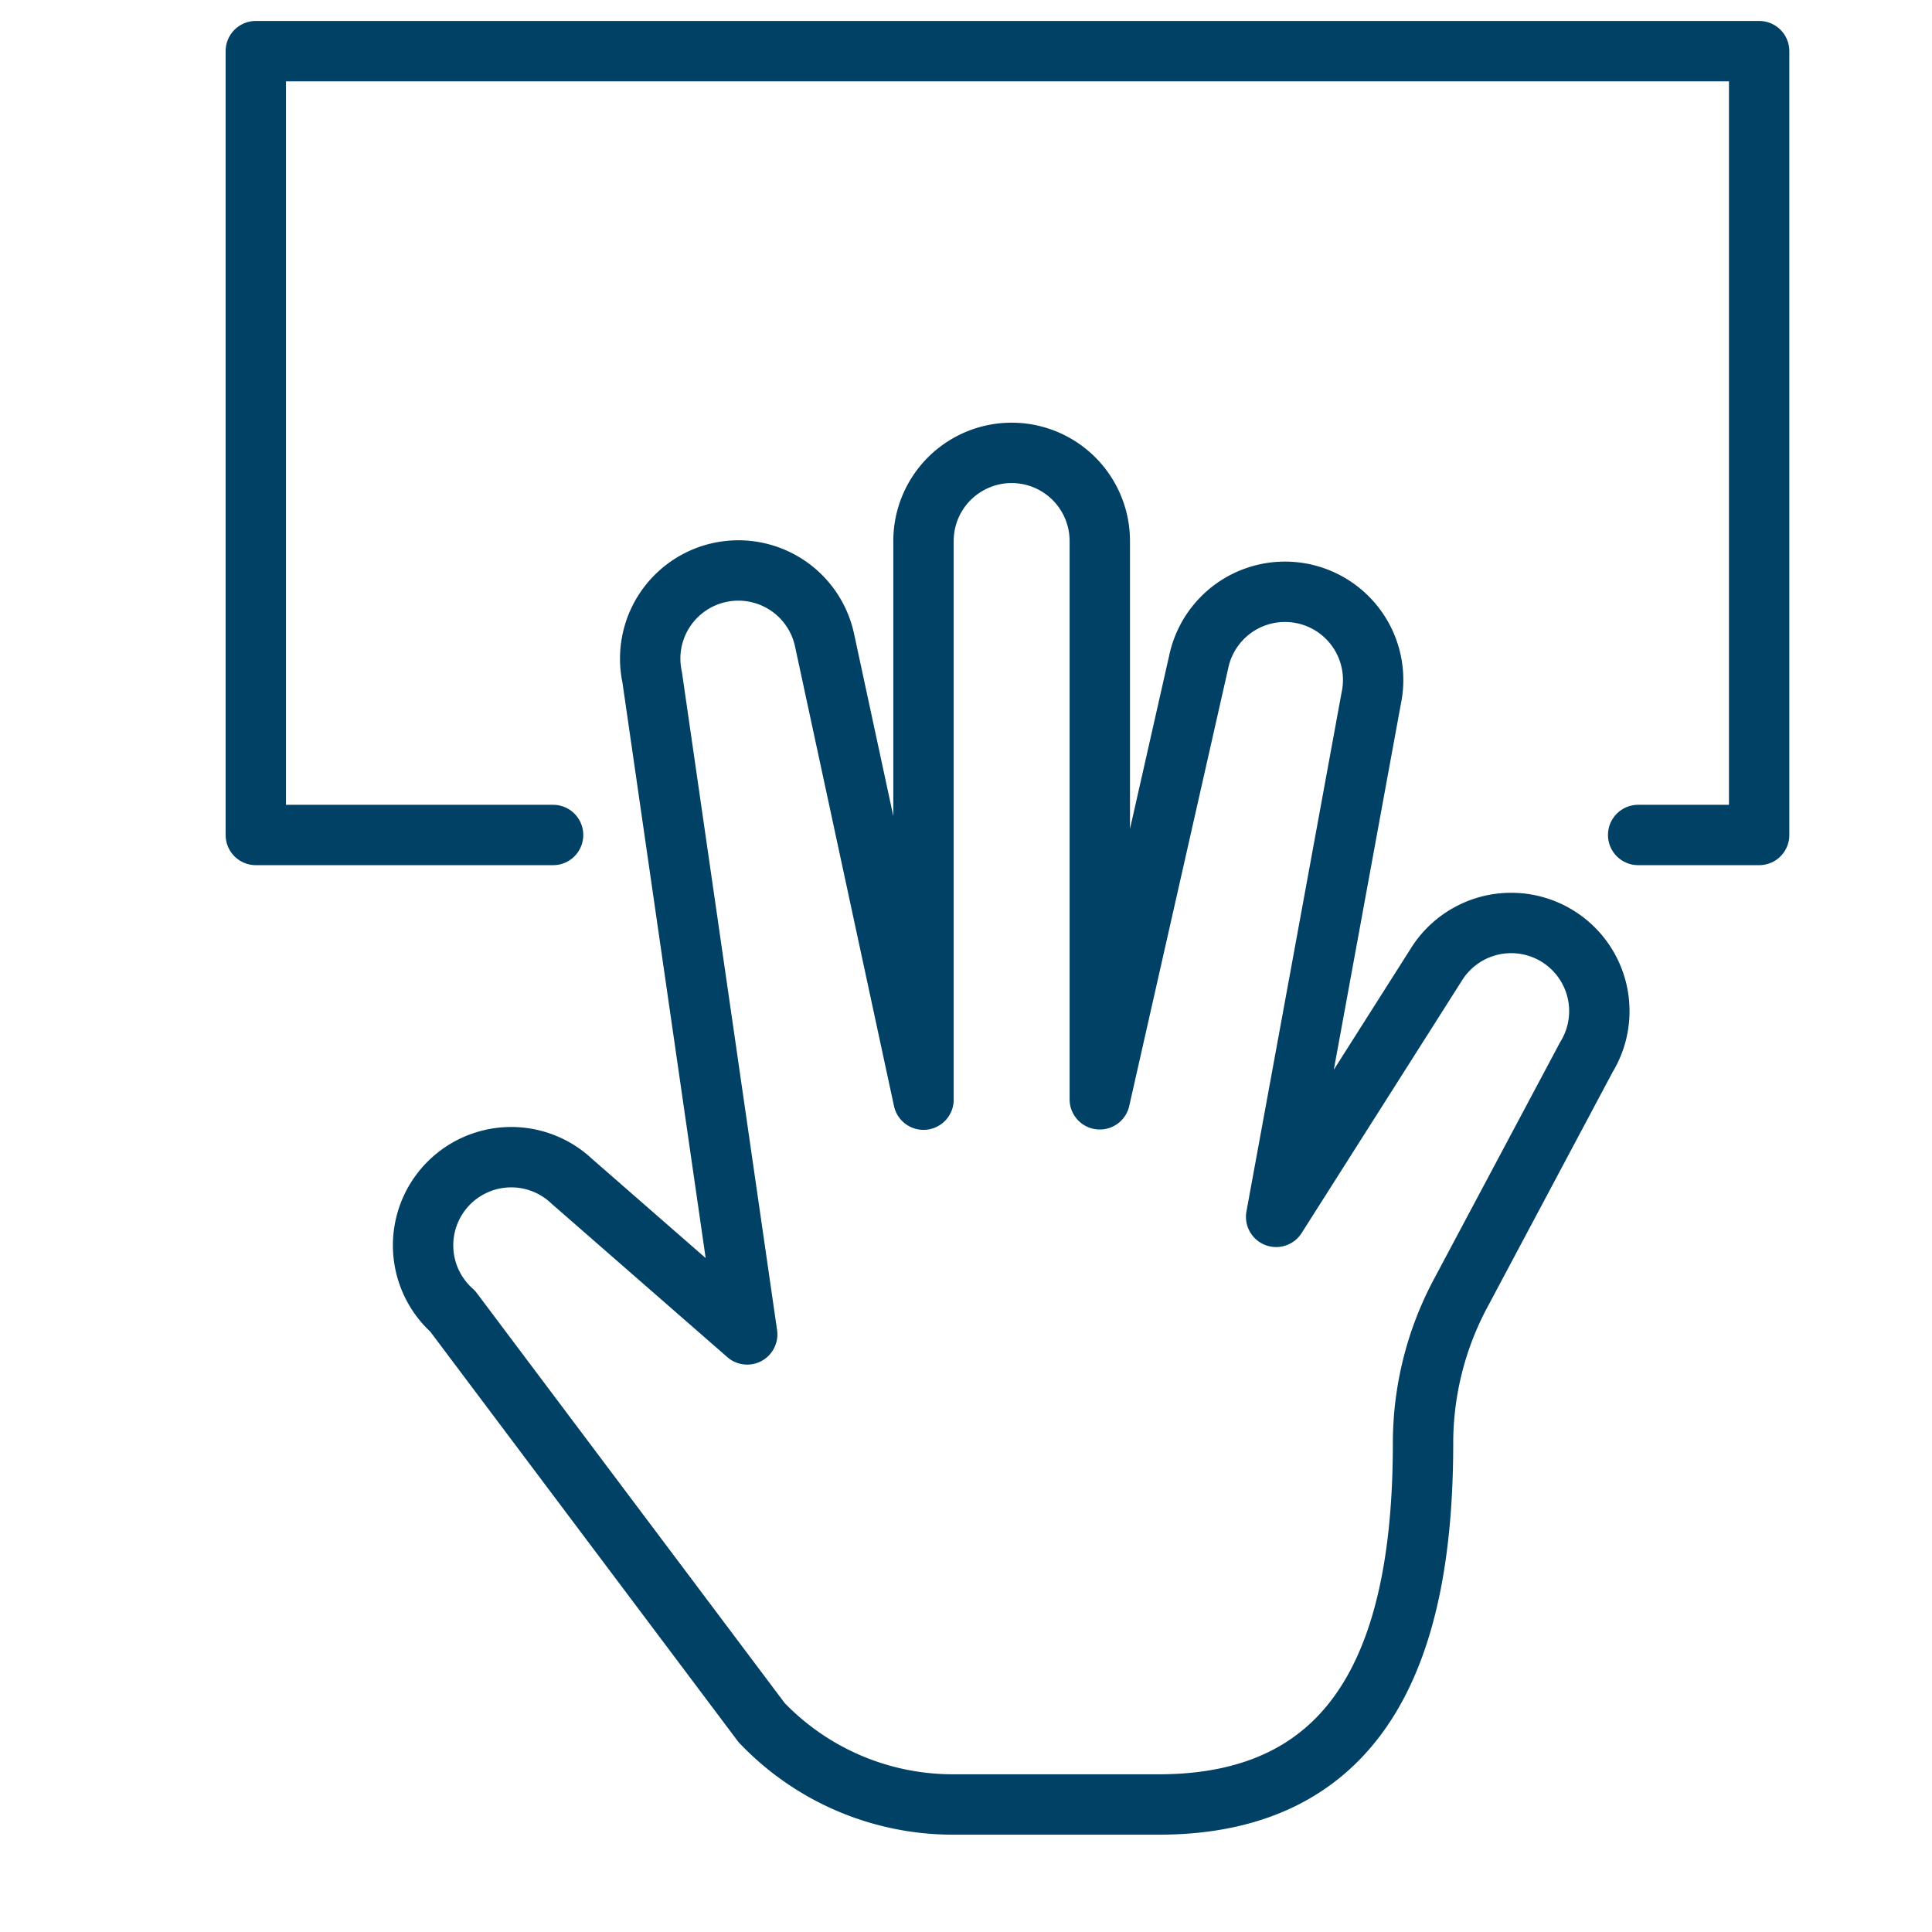 <svg xmlns="http://www.w3.org/2000/svg" xmlns:xlink="http://www.w3.org/1999/xlink" width="32" height="32" viewBox="0 0 32 32">
  <defs>
    <symbol id="a" data-name="48x48_Guide" viewBox="0 0 32 32">
      <g opacity="0">
        <rect width="32" height="32" fill="#ccc" opacity="0.5"/>
        <rect x="1.011" y="1.011" width="30" height="30" fill="red" opacity="0.25"/>
      </g>
    </symbol>
  </defs>
  <title>ANZRevolvingAgriLine--EasyAccessToMoney_32_Icon</title>
  <use width="32" height="32" transform="translate(0.667 -0.667)" xlink:href="#a"/>
  <path d="M23.57,23.904a5.27,5.27,0,0,1,.619-2.477l2.085-3.915a1.46,1.46,0,0,0-2.488-1.529L21.137,20.155l1.574-8.586a1.46,1.46,0,0,0-2.855-.614l-1.64,7.253V8.961a1.46,1.46,0,0,0-2.92,0V18.214l-1.639-7.612a1.46,1.46,0,0,0-2.855.614l1.574,10.886L9.469,19.564a1.46,1.46,0,1,0-1.971,2.154l5.117,6.814a4.379,4.379,0,0,0,3.169,1.356h3.407C22.652,29.888,23.57,27.187,23.57,23.904Z" fill="none" stroke="#004165" stroke-linecap="round" stroke-linejoin="round"/>
  <polyline points="27.133 13.83 29.137 13.83 29.137 0.847 4.237 0.847 4.237 13.83 9.161 13.83" fill="none" stroke="#004165" stroke-linecap="round" stroke-linejoin="round"/>
</svg>
